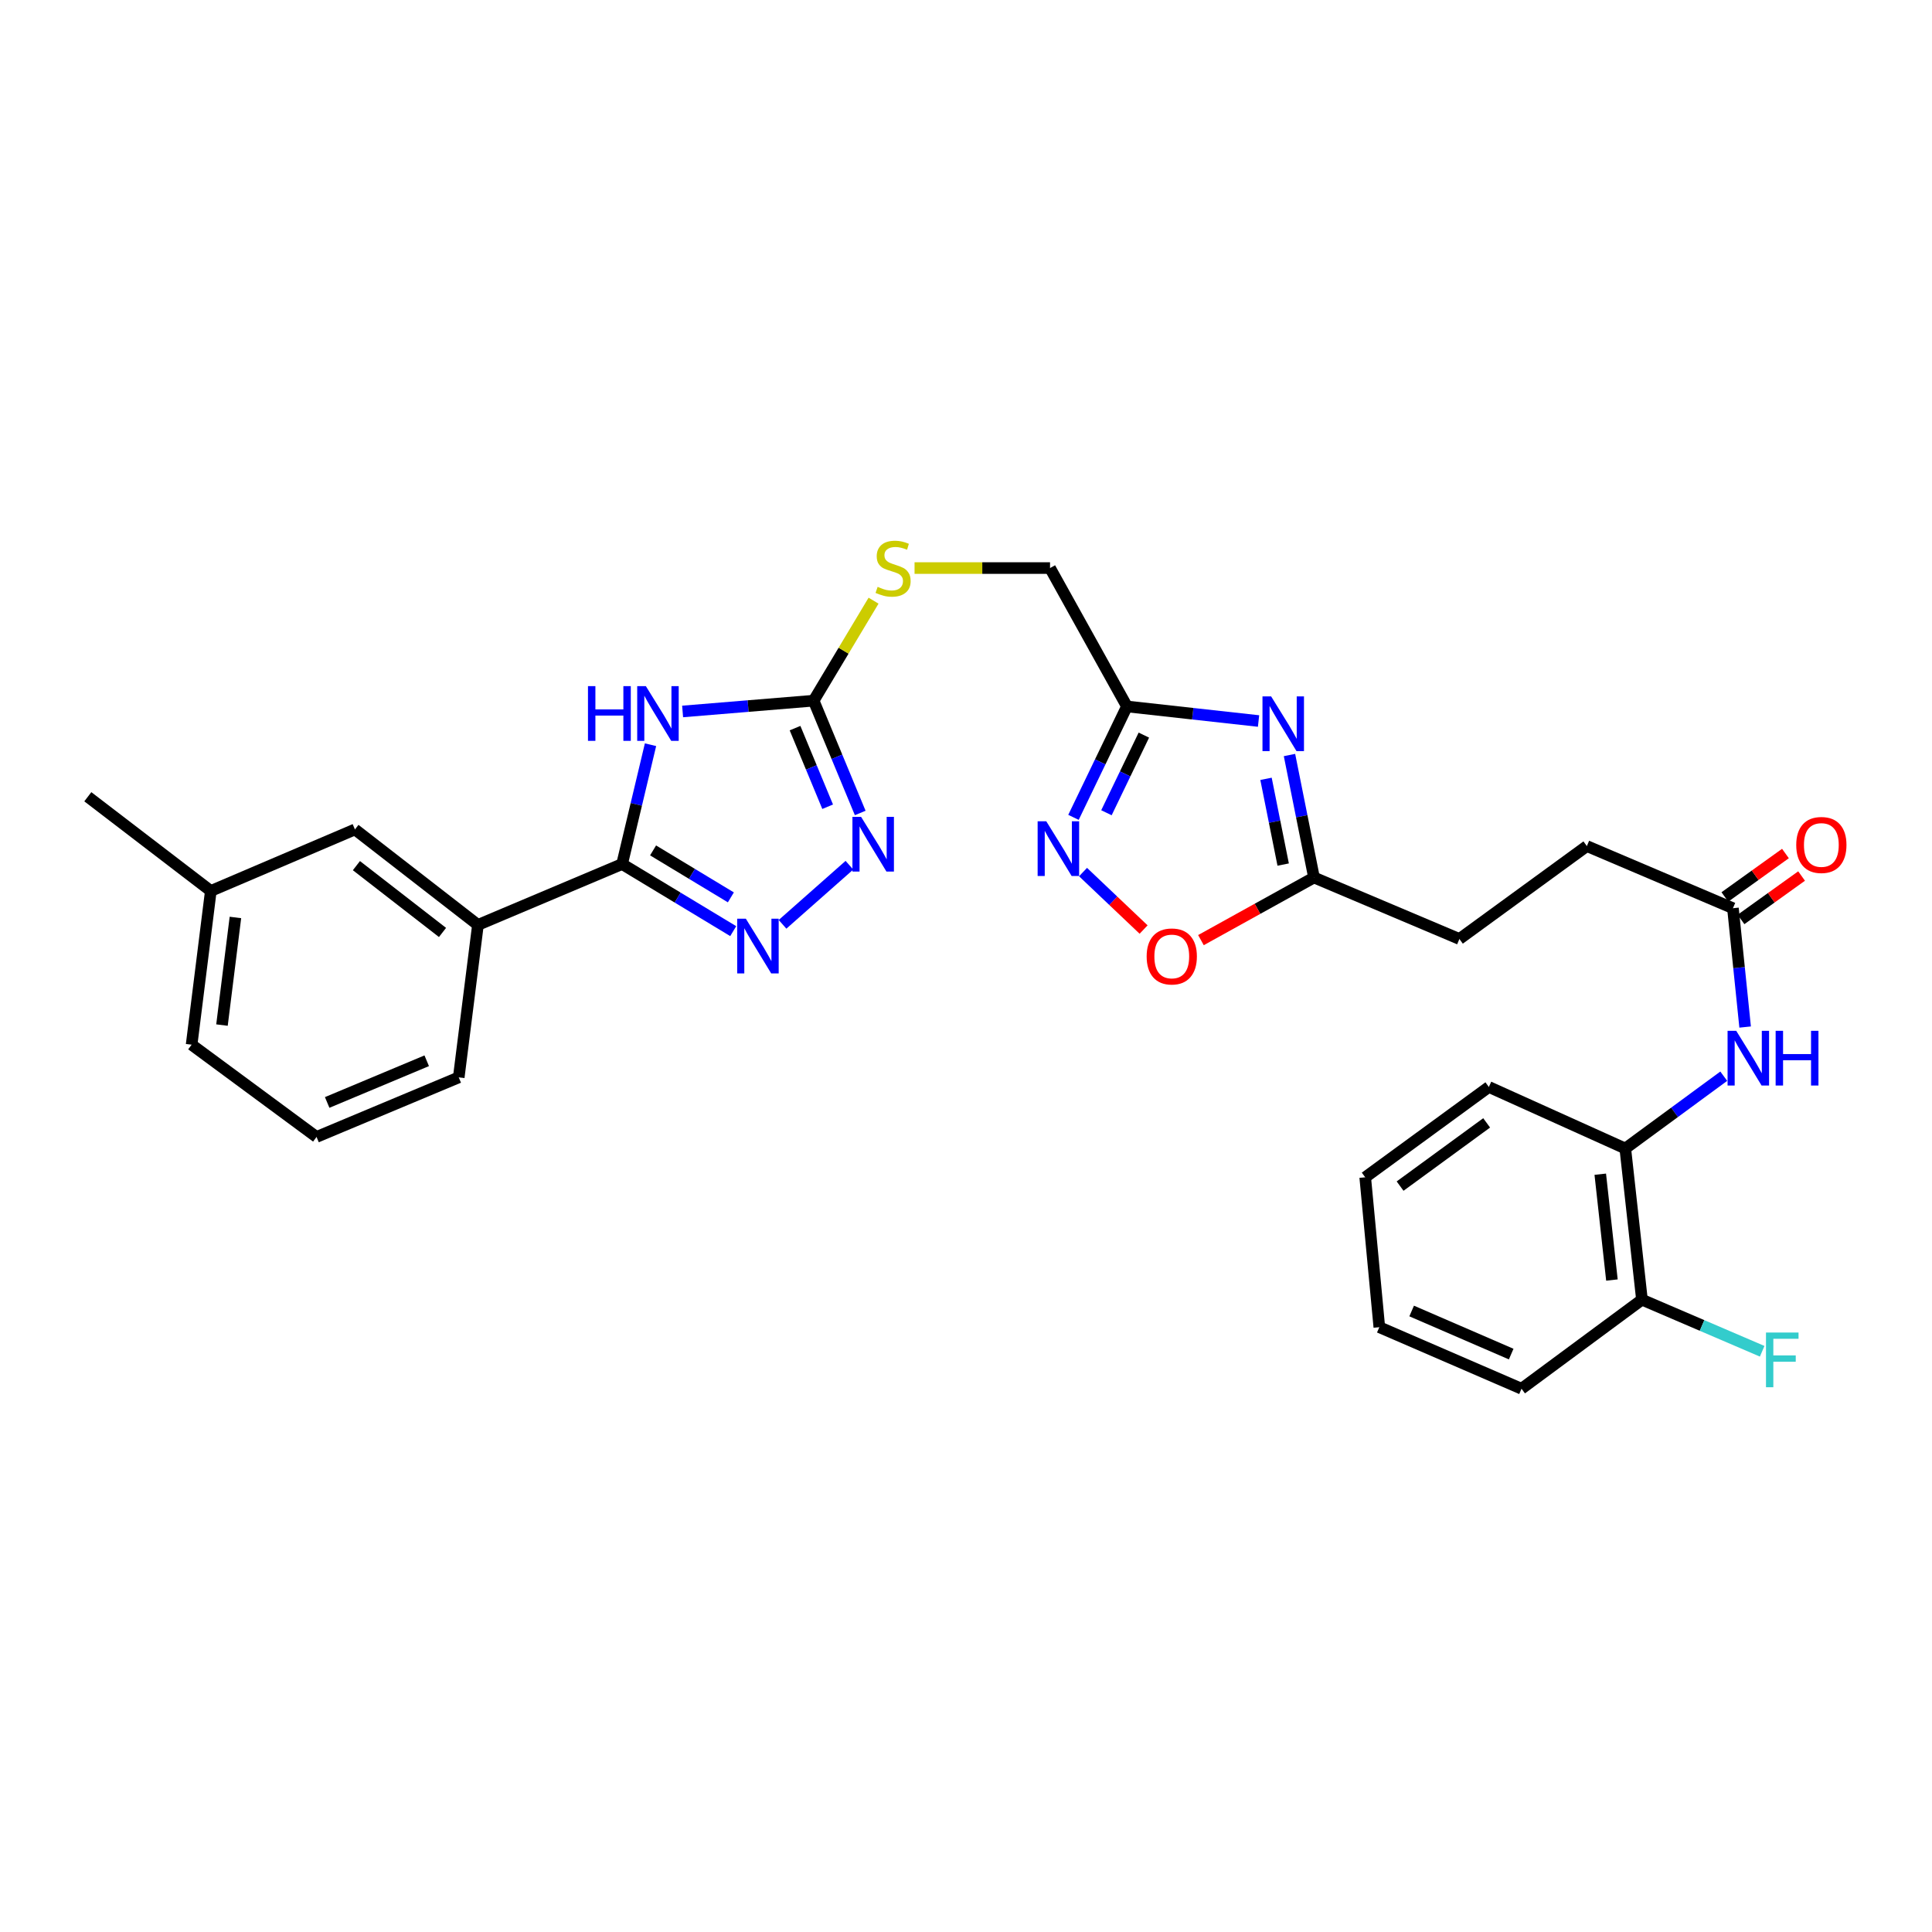 <?xml version='1.0' encoding='iso-8859-1'?>
<svg version='1.1' baseProfile='full'
              xmlns='http://www.w3.org/2000/svg'
                      xmlns:rdkit='http://www.rdkit.org/xml'
                      xmlns:xlink='http://www.w3.org/1999/xlink'
                  xml:space='preserve'
width='1000px' height='1000px' viewBox='0 0 1000 1000'>
<!-- END OF HEADER -->
<rect style='opacity:1.0;fill:#FFFFFF;stroke:none' width='1000' height='1000' x='0' y='0'> </rect>
<path class='bond-0' d='M 336.707,385.464 L 329.351,416.346' style='fill:none;fill-rule:evenodd;stroke:#0000FF;stroke-width:6px;stroke-linecap:butt;stroke-linejoin:miter;stroke-opacity:1' />
<path class='bond-0' d='M 329.351,416.346 L 321.995,447.228' style='fill:none;fill-rule:evenodd;stroke:#000000;stroke-width:6px;stroke-linecap:butt;stroke-linejoin:miter;stroke-opacity:1' />
<path class='bond-3' d='M 353.318,368.251 L 387.226,365.46' style='fill:none;fill-rule:evenodd;stroke:#0000FF;stroke-width:6px;stroke-linecap:butt;stroke-linejoin:miter;stroke-opacity:1' />
<path class='bond-3' d='M 387.226,365.46 L 421.135,362.668' style='fill:none;fill-rule:evenodd;stroke:#000000;stroke-width:6px;stroke-linecap:butt;stroke-linejoin:miter;stroke-opacity:1' />
<path class='bond-1' d='M 321.995,447.228 L 350.755,464.591' style='fill:none;fill-rule:evenodd;stroke:#000000;stroke-width:6px;stroke-linecap:butt;stroke-linejoin:miter;stroke-opacity:1' />
<path class='bond-1' d='M 350.755,464.591 L 379.515,481.955' style='fill:none;fill-rule:evenodd;stroke:#0000FF;stroke-width:6px;stroke-linecap:butt;stroke-linejoin:miter;stroke-opacity:1' />
<path class='bond-1' d='M 338.031,440.166 L 358.163,452.321' style='fill:none;fill-rule:evenodd;stroke:#000000;stroke-width:6px;stroke-linecap:butt;stroke-linejoin:miter;stroke-opacity:1' />
<path class='bond-1' d='M 358.163,452.321 L 378.295,464.475' style='fill:none;fill-rule:evenodd;stroke:#0000FF;stroke-width:6px;stroke-linecap:butt;stroke-linejoin:miter;stroke-opacity:1' />
<path class='bond-10' d='M 321.995,447.228 L 247.381,478.73' style='fill:none;fill-rule:evenodd;stroke:#000000;stroke-width:6px;stroke-linecap:butt;stroke-linejoin:miter;stroke-opacity:1' />
<path class='bond-30' d='M 405.039,478.429 L 439.654,447.838' style='fill:none;fill-rule:evenodd;stroke:#0000FF;stroke-width:6px;stroke-linecap:butt;stroke-linejoin:miter;stroke-opacity:1' />
<path class='bond-2' d='M 651.423,373.198 L 617.363,369.426' style='fill:none;fill-rule:evenodd;stroke:#0000FF;stroke-width:6px;stroke-linecap:butt;stroke-linejoin:miter;stroke-opacity:1' />
<path class='bond-2' d='M 617.363,369.426 L 583.302,365.655' style='fill:none;fill-rule:evenodd;stroke:#000000;stroke-width:6px;stroke-linecap:butt;stroke-linejoin:miter;stroke-opacity:1' />
<path class='bond-7' d='M 667.438,390.802 L 673.781,422.499' style='fill:none;fill-rule:evenodd;stroke:#0000FF;stroke-width:6px;stroke-linecap:butt;stroke-linejoin:miter;stroke-opacity:1' />
<path class='bond-7' d='M 673.781,422.499 L 680.124,454.196' style='fill:none;fill-rule:evenodd;stroke:#000000;stroke-width:6px;stroke-linecap:butt;stroke-linejoin:miter;stroke-opacity:1' />
<path class='bond-7' d='M 655.286,403.124 L 659.726,425.311' style='fill:none;fill-rule:evenodd;stroke:#0000FF;stroke-width:6px;stroke-linecap:butt;stroke-linejoin:miter;stroke-opacity:1' />
<path class='bond-7' d='M 659.726,425.311 L 664.167,447.499' style='fill:none;fill-rule:evenodd;stroke:#000000;stroke-width:6px;stroke-linecap:butt;stroke-linejoin:miter;stroke-opacity:1' />
<path class='bond-4' d='M 421.135,362.668 L 433.192,391.731' style='fill:none;fill-rule:evenodd;stroke:#000000;stroke-width:6px;stroke-linecap:butt;stroke-linejoin:miter;stroke-opacity:1' />
<path class='bond-4' d='M 433.192,391.731 L 445.25,420.793' style='fill:none;fill-rule:evenodd;stroke:#0000FF;stroke-width:6px;stroke-linecap:butt;stroke-linejoin:miter;stroke-opacity:1' />
<path class='bond-4' d='M 411.513,376.88 L 419.953,397.223' style='fill:none;fill-rule:evenodd;stroke:#000000;stroke-width:6px;stroke-linecap:butt;stroke-linejoin:miter;stroke-opacity:1' />
<path class='bond-4' d='M 419.953,397.223 L 428.394,417.567' style='fill:none;fill-rule:evenodd;stroke:#0000FF;stroke-width:6px;stroke-linecap:butt;stroke-linejoin:miter;stroke-opacity:1' />
<path class='bond-13' d='M 421.135,362.668 L 436.642,336.788' style='fill:none;fill-rule:evenodd;stroke:#000000;stroke-width:6px;stroke-linecap:butt;stroke-linejoin:miter;stroke-opacity:1' />
<path class='bond-13' d='M 436.642,336.788 L 452.149,310.908' style='fill:none;fill-rule:evenodd;stroke:#CCCC00;stroke-width:6px;stroke-linecap:butt;stroke-linejoin:miter;stroke-opacity:1' />
<path class='bond-5' d='M 583.302,365.655 L 543.495,294.027' style='fill:none;fill-rule:evenodd;stroke:#000000;stroke-width:6px;stroke-linecap:butt;stroke-linejoin:miter;stroke-opacity:1' />
<path class='bond-6' d='M 583.302,365.655 L 569.465,394.358' style='fill:none;fill-rule:evenodd;stroke:#000000;stroke-width:6px;stroke-linecap:butt;stroke-linejoin:miter;stroke-opacity:1' />
<path class='bond-6' d='M 569.465,394.358 L 555.629,423.062' style='fill:none;fill-rule:evenodd;stroke:#0000FF;stroke-width:6px;stroke-linecap:butt;stroke-linejoin:miter;stroke-opacity:1' />
<path class='bond-6' d='M 592.062,380.49 L 582.377,400.582' style='fill:none;fill-rule:evenodd;stroke:#000000;stroke-width:6px;stroke-linecap:butt;stroke-linejoin:miter;stroke-opacity:1' />
<path class='bond-6' d='M 582.377,400.582 L 572.692,420.675' style='fill:none;fill-rule:evenodd;stroke:#0000FF;stroke-width:6px;stroke-linecap:butt;stroke-linejoin:miter;stroke-opacity:1' />
<path class='bond-8' d='M 560.581,451.38 L 576.252,466.256' style='fill:none;fill-rule:evenodd;stroke:#0000FF;stroke-width:6px;stroke-linecap:butt;stroke-linejoin:miter;stroke-opacity:1' />
<path class='bond-8' d='M 576.252,466.256 L 591.923,481.131' style='fill:none;fill-rule:evenodd;stroke:#FF0000;stroke-width:6px;stroke-linecap:butt;stroke-linejoin:miter;stroke-opacity:1' />
<path class='bond-18' d='M 680.124,454.196 L 755.383,486.016' style='fill:none;fill-rule:evenodd;stroke:#000000;stroke-width:6px;stroke-linecap:butt;stroke-linejoin:miter;stroke-opacity:1' />
<path class='bond-32' d='M 680.124,454.196 L 650.867,470.402' style='fill:none;fill-rule:evenodd;stroke:#000000;stroke-width:6px;stroke-linecap:butt;stroke-linejoin:miter;stroke-opacity:1' />
<path class='bond-32' d='M 650.867,470.402 L 621.61,486.608' style='fill:none;fill-rule:evenodd;stroke:#FF0000;stroke-width:6px;stroke-linecap:butt;stroke-linejoin:miter;stroke-opacity:1' />
<path class='bond-9' d='M 903.276,531.595 L 900.121,500.842' style='fill:none;fill-rule:evenodd;stroke:#0000FF;stroke-width:6px;stroke-linecap:butt;stroke-linejoin:miter;stroke-opacity:1' />
<path class='bond-9' d='M 900.121,500.842 L 896.966,470.09' style='fill:none;fill-rule:evenodd;stroke:#000000;stroke-width:6px;stroke-linecap:butt;stroke-linejoin:miter;stroke-opacity:1' />
<path class='bond-12' d='M 892.214,557.042 L 866.731,575.753' style='fill:none;fill-rule:evenodd;stroke:#0000FF;stroke-width:6px;stroke-linecap:butt;stroke-linejoin:miter;stroke-opacity:1' />
<path class='bond-12' d='M 866.731,575.753 L 841.248,594.464' style='fill:none;fill-rule:evenodd;stroke:#000000;stroke-width:6px;stroke-linecap:butt;stroke-linejoin:miter;stroke-opacity:1' />
<path class='bond-14' d='M 247.381,478.73 L 183.717,429.319' style='fill:none;fill-rule:evenodd;stroke:#000000;stroke-width:6px;stroke-linecap:butt;stroke-linejoin:miter;stroke-opacity:1' />
<path class='bond-14' d='M 229.043,482.641 L 184.478,448.054' style='fill:none;fill-rule:evenodd;stroke:#000000;stroke-width:6px;stroke-linecap:butt;stroke-linejoin:miter;stroke-opacity:1' />
<path class='bond-22' d='M 247.381,478.73 L 237.443,557.643' style='fill:none;fill-rule:evenodd;stroke:#000000;stroke-width:6px;stroke-linecap:butt;stroke-linejoin:miter;stroke-opacity:1' />
<path class='bond-11' d='M 896.966,470.09 L 821.357,437.927' style='fill:none;fill-rule:evenodd;stroke:#000000;stroke-width:6px;stroke-linecap:butt;stroke-linejoin:miter;stroke-opacity:1' />
<path class='bond-16' d='M 901.142,475.914 L 916.82,464.672' style='fill:none;fill-rule:evenodd;stroke:#000000;stroke-width:6px;stroke-linecap:butt;stroke-linejoin:miter;stroke-opacity:1' />
<path class='bond-16' d='M 916.82,464.672 L 932.498,453.43' style='fill:none;fill-rule:evenodd;stroke:#FF0000;stroke-width:6px;stroke-linecap:butt;stroke-linejoin:miter;stroke-opacity:1' />
<path class='bond-16' d='M 892.789,464.266 L 908.467,453.023' style='fill:none;fill-rule:evenodd;stroke:#000000;stroke-width:6px;stroke-linecap:butt;stroke-linejoin:miter;stroke-opacity:1' />
<path class='bond-16' d='M 908.467,453.023 L 924.145,441.781' style='fill:none;fill-rule:evenodd;stroke:#FF0000;stroke-width:6px;stroke-linecap:butt;stroke-linejoin:miter;stroke-opacity:1' />
<path class='bond-15' d='M 841.248,594.464 L 849.872,672.709' style='fill:none;fill-rule:evenodd;stroke:#000000;stroke-width:6px;stroke-linecap:butt;stroke-linejoin:miter;stroke-opacity:1' />
<path class='bond-15' d='M 828.295,607.771 L 834.332,662.543' style='fill:none;fill-rule:evenodd;stroke:#000000;stroke-width:6px;stroke-linecap:butt;stroke-linejoin:miter;stroke-opacity:1' />
<path class='bond-24' d='M 841.248,594.464 L 770.632,562.612' style='fill:none;fill-rule:evenodd;stroke:#000000;stroke-width:6px;stroke-linecap:butt;stroke-linejoin:miter;stroke-opacity:1' />
<path class='bond-17' d='M 473.374,294.027 L 508.434,294.027' style='fill:none;fill-rule:evenodd;stroke:#CCCC00;stroke-width:6px;stroke-linecap:butt;stroke-linejoin:miter;stroke-opacity:1' />
<path class='bond-17' d='M 508.434,294.027 L 543.495,294.027' style='fill:none;fill-rule:evenodd;stroke:#000000;stroke-width:6px;stroke-linecap:butt;stroke-linejoin:miter;stroke-opacity:1' />
<path class='bond-21' d='M 183.717,429.319 L 109.119,461.163' style='fill:none;fill-rule:evenodd;stroke:#000000;stroke-width:6px;stroke-linecap:butt;stroke-linejoin:miter;stroke-opacity:1' />
<path class='bond-20' d='M 849.872,672.709 L 880.986,686.062' style='fill:none;fill-rule:evenodd;stroke:#000000;stroke-width:6px;stroke-linecap:butt;stroke-linejoin:miter;stroke-opacity:1' />
<path class='bond-20' d='M 880.986,686.062 L 912.099,699.415' style='fill:none;fill-rule:evenodd;stroke:#33CCCC;stroke-width:6px;stroke-linecap:butt;stroke-linejoin:miter;stroke-opacity:1' />
<path class='bond-25' d='M 849.872,672.709 L 787.538,718.807' style='fill:none;fill-rule:evenodd;stroke:#000000;stroke-width:6px;stroke-linecap:butt;stroke-linejoin:miter;stroke-opacity:1' />
<path class='bond-19' d='M 755.383,486.016 L 821.357,437.927' style='fill:none;fill-rule:evenodd;stroke:#000000;stroke-width:6px;stroke-linecap:butt;stroke-linejoin:miter;stroke-opacity:1' />
<path class='bond-27' d='M 109.119,461.163 L 45.455,412.398' style='fill:none;fill-rule:evenodd;stroke:#000000;stroke-width:6px;stroke-linecap:butt;stroke-linejoin:miter;stroke-opacity:1' />
<path class='bond-31' d='M 109.119,461.163 L 99.181,540.738' style='fill:none;fill-rule:evenodd;stroke:#000000;stroke-width:6px;stroke-linecap:butt;stroke-linejoin:miter;stroke-opacity:1' />
<path class='bond-31' d='M 121.851,474.876 L 114.895,530.578' style='fill:none;fill-rule:evenodd;stroke:#000000;stroke-width:6px;stroke-linecap:butt;stroke-linejoin:miter;stroke-opacity:1' />
<path class='bond-23' d='M 237.443,557.643 L 163.841,588.476' style='fill:none;fill-rule:evenodd;stroke:#000000;stroke-width:6px;stroke-linecap:butt;stroke-linejoin:miter;stroke-opacity:1' />
<path class='bond-23' d='M 220.865,549.048 L 169.343,570.631' style='fill:none;fill-rule:evenodd;stroke:#000000;stroke-width:6px;stroke-linecap:butt;stroke-linejoin:miter;stroke-opacity:1' />
<path class='bond-26' d='M 163.841,588.476 L 99.181,540.738' style='fill:none;fill-rule:evenodd;stroke:#000000;stroke-width:6px;stroke-linecap:butt;stroke-linejoin:miter;stroke-opacity:1' />
<path class='bond-28' d='M 770.632,562.612 L 706.633,609.363' style='fill:none;fill-rule:evenodd;stroke:#000000;stroke-width:6px;stroke-linecap:butt;stroke-linejoin:miter;stroke-opacity:1' />
<path class='bond-28' d='M 769.487,581.199 L 724.688,613.925' style='fill:none;fill-rule:evenodd;stroke:#000000;stroke-width:6px;stroke-linecap:butt;stroke-linejoin:miter;stroke-opacity:1' />
<path class='bond-33' d='M 787.538,718.807 L 713.935,686.947' style='fill:none;fill-rule:evenodd;stroke:#000000;stroke-width:6px;stroke-linecap:butt;stroke-linejoin:miter;stroke-opacity:1' />
<path class='bond-33' d='M 782.191,700.874 L 730.67,678.572' style='fill:none;fill-rule:evenodd;stroke:#000000;stroke-width:6px;stroke-linecap:butt;stroke-linejoin:miter;stroke-opacity:1' />
<path class='bond-29' d='M 706.633,609.363 L 713.935,686.947' style='fill:none;fill-rule:evenodd;stroke:#000000;stroke-width:6px;stroke-linecap:butt;stroke-linejoin:miter;stroke-opacity:1' />
<path  class='atom-0' d='M 304.337 355.142
L 308.177 355.142
L 308.177 367.182
L 322.657 367.182
L 322.657 355.142
L 326.497 355.142
L 326.497 383.462
L 322.657 383.462
L 322.657 370.382
L 308.177 370.382
L 308.177 383.462
L 304.337 383.462
L 304.337 355.142
' fill='#0000FF'/>
<path  class='atom-0' d='M 334.297 355.142
L 343.577 370.142
Q 344.497 371.622, 345.977 374.302
Q 347.457 376.982, 347.537 377.142
L 347.537 355.142
L 351.297 355.142
L 351.297 383.462
L 347.417 383.462
L 337.457 367.062
Q 336.297 365.142, 335.057 362.942
Q 333.857 360.742, 333.497 360.062
L 333.497 383.462
L 329.817 383.462
L 329.817 355.142
L 334.297 355.142
' fill='#0000FF'/>
<path  class='atom-2' d='M 386.048 475.519
L 395.328 490.519
Q 396.248 491.999, 397.728 494.679
Q 399.208 497.359, 399.288 497.519
L 399.288 475.519
L 403.048 475.519
L 403.048 503.839
L 399.168 503.839
L 389.208 487.439
Q 388.048 485.519, 386.808 483.319
Q 385.608 481.119, 385.248 480.439
L 385.248 503.839
L 381.568 503.839
L 381.568 475.519
L 386.048 475.519
' fill='#0000FF'/>
<path  class='atom-3' d='M 657.938 360.453
L 667.218 375.453
Q 668.138 376.933, 669.618 379.613
Q 671.098 382.293, 671.178 382.453
L 671.178 360.453
L 674.938 360.453
L 674.938 388.773
L 671.058 388.773
L 661.098 372.373
Q 659.938 370.453, 658.698 368.253
Q 657.498 366.053, 657.138 365.373
L 657.138 388.773
L 653.458 388.773
L 653.458 360.453
L 657.938 360.453
' fill='#0000FF'/>
<path  class='atom-5' d='M 445.699 422.804
L 454.979 437.804
Q 455.899 439.284, 457.379 441.964
Q 458.859 444.644, 458.939 444.804
L 458.939 422.804
L 462.699 422.804
L 462.699 451.124
L 458.819 451.124
L 448.859 434.724
Q 447.699 432.804, 446.459 430.604
Q 445.259 428.404, 444.899 427.724
L 444.899 451.124
L 441.219 451.124
L 441.219 422.804
L 445.699 422.804
' fill='#0000FF'/>
<path  class='atom-7' d='M 541.558 425.105
L 550.838 440.105
Q 551.758 441.585, 553.238 444.265
Q 554.718 446.945, 554.798 447.105
L 554.798 425.105
L 558.558 425.105
L 558.558 453.425
L 554.678 453.425
L 544.718 437.025
Q 543.558 435.105, 542.318 432.905
Q 541.118 430.705, 540.758 430.025
L 540.758 453.425
L 537.078 453.425
L 537.078 425.105
L 541.558 425.105
' fill='#0000FF'/>
<path  class='atom-9' d='M 593.506 495.054
Q 593.506 488.254, 596.866 484.454
Q 600.226 480.654, 606.506 480.654
Q 612.786 480.654, 616.146 484.454
Q 619.506 488.254, 619.506 495.054
Q 619.506 501.934, 616.106 505.854
Q 612.706 509.734, 606.506 509.734
Q 600.266 509.734, 596.866 505.854
Q 593.506 501.974, 593.506 495.054
M 606.506 506.534
Q 610.826 506.534, 613.146 503.654
Q 615.506 500.734, 615.506 495.054
Q 615.506 489.494, 613.146 486.694
Q 610.826 483.854, 606.506 483.854
Q 602.186 483.854, 599.826 486.654
Q 597.506 489.454, 597.506 495.054
Q 597.506 500.774, 599.826 503.654
Q 602.186 506.534, 606.506 506.534
' fill='#FF0000'/>
<path  class='atom-10' d='M 898.669 533.545
L 907.949 548.545
Q 908.869 550.025, 910.349 552.705
Q 911.829 555.385, 911.909 555.545
L 911.909 533.545
L 915.669 533.545
L 915.669 561.865
L 911.789 561.865
L 901.829 545.465
Q 900.669 543.545, 899.429 541.345
Q 898.229 539.145, 897.869 538.465
L 897.869 561.865
L 894.189 561.865
L 894.189 533.545
L 898.669 533.545
' fill='#0000FF'/>
<path  class='atom-10' d='M 919.069 533.545
L 922.909 533.545
L 922.909 545.585
L 937.389 545.585
L 937.389 533.545
L 941.229 533.545
L 941.229 561.865
L 937.389 561.865
L 937.389 548.785
L 922.909 548.785
L 922.909 561.865
L 919.069 561.865
L 919.069 533.545
' fill='#0000FF'/>
<path  class='atom-14' d='M 454.264 303.747
Q 454.584 303.867, 455.904 304.427
Q 457.224 304.987, 458.664 305.347
Q 460.144 305.667, 461.584 305.667
Q 464.264 305.667, 465.824 304.387
Q 467.384 303.067, 467.384 300.787
Q 467.384 299.227, 466.584 298.267
Q 465.824 297.307, 464.624 296.787
Q 463.424 296.267, 461.424 295.667
Q 458.904 294.907, 457.384 294.187
Q 455.904 293.467, 454.824 291.947
Q 453.784 290.427, 453.784 287.867
Q 453.784 284.307, 456.184 282.107
Q 458.624 279.907, 463.424 279.907
Q 466.704 279.907, 470.424 281.467
L 469.504 284.547
Q 466.104 283.147, 463.544 283.147
Q 460.784 283.147, 459.264 284.307
Q 457.744 285.427, 457.784 287.387
Q 457.784 288.907, 458.544 289.827
Q 459.344 290.747, 460.464 291.267
Q 461.624 291.787, 463.544 292.387
Q 466.104 293.187, 467.624 293.987
Q 469.144 294.787, 470.224 296.427
Q 471.344 298.027, 471.344 300.787
Q 471.344 304.707, 468.704 306.827
Q 466.104 308.907, 461.744 308.907
Q 459.224 308.907, 457.304 308.347
Q 455.424 307.827, 453.184 306.907
L 454.264 303.747
' fill='#CCCC00'/>
<path  class='atom-17' d='M 929.729 437.354
Q 929.729 430.554, 933.089 426.754
Q 936.449 422.954, 942.729 422.954
Q 949.009 422.954, 952.369 426.754
Q 955.729 430.554, 955.729 437.354
Q 955.729 444.234, 952.329 448.154
Q 948.929 452.034, 942.729 452.034
Q 936.489 452.034, 933.089 448.154
Q 929.729 444.274, 929.729 437.354
M 942.729 448.834
Q 947.049 448.834, 949.369 445.954
Q 951.729 443.034, 951.729 437.354
Q 951.729 431.794, 949.369 428.994
Q 947.049 426.154, 942.729 426.154
Q 938.409 426.154, 936.049 428.954
Q 933.729 431.754, 933.729 437.354
Q 933.729 443.074, 936.049 445.954
Q 938.409 448.834, 942.729 448.834
' fill='#FF0000'/>
<path  class='atom-21' d='M 914.075 689.716
L 930.915 689.716
L 930.915 692.956
L 917.875 692.956
L 917.875 701.556
L 929.475 701.556
L 929.475 704.836
L 917.875 704.836
L 917.875 718.036
L 914.075 718.036
L 914.075 689.716
' fill='#33CCCC'/>
</svg>
